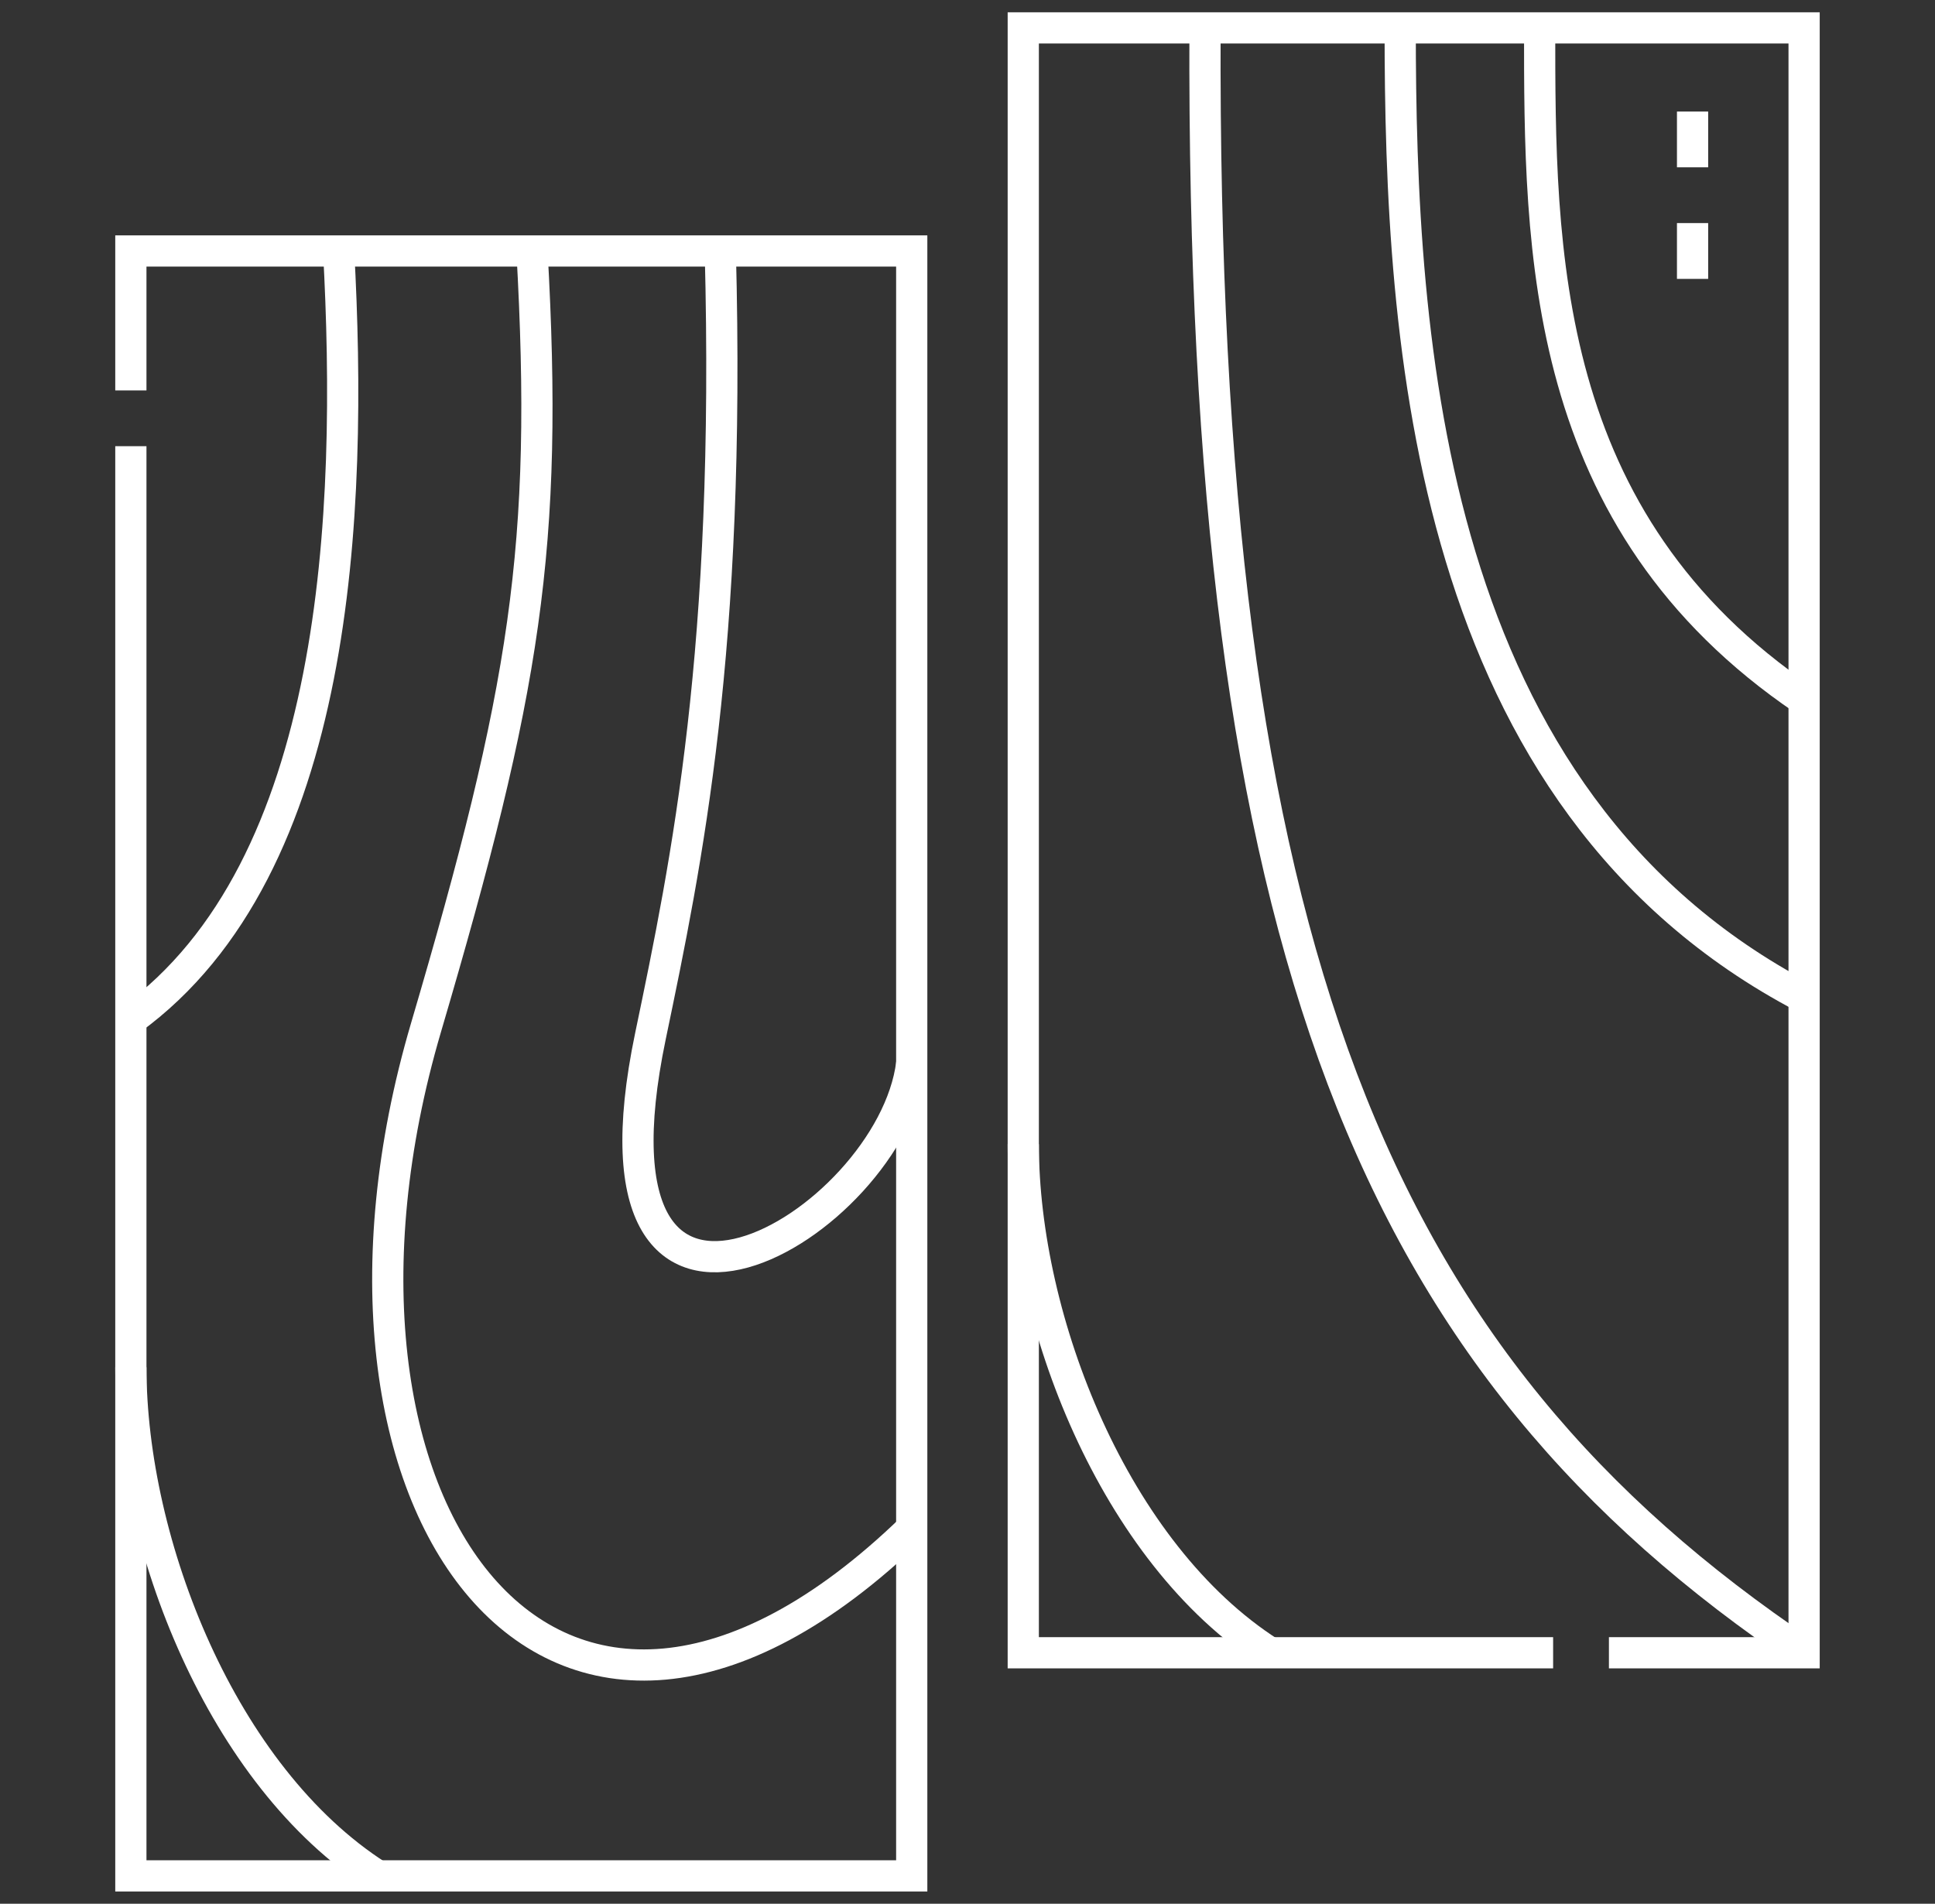 <?xml version="1.0" encoding="UTF-8"?>
<svg xmlns="http://www.w3.org/2000/svg" width="62" height="61" viewBox="0 0 62 61" fill="none">
  <rect x="0" y="0" width="62" height="61" fill="#333333" stroke="none"/>
  <g clip-path="url(#clip0_28_681)">
    <path d="M49.764 52.958H32.787V0.894H57.806V52.958H51.552" stroke="white" stroke-miterlimit="22.926"></path>
    <path d="M4.193 12.51V8.042H29.213V60.107H4.193V14.297" stroke="white" stroke-miterlimit="22.926"></path>
    <path d="M54.232 5.361V3.574M54.232 8.936V7.148" stroke="white" stroke-miterlimit="22.926"></path>
    <path d="M49.332 0.894C49.332 8.042 49.332 16.686 57.806 22.428" stroke="white" stroke-miterlimit="22.926"></path>
    <path d="M44.864 0.894C44.864 10.993 45.714 25.616 57.806 31.96" stroke="white" stroke-miterlimit="22.926"></path>
    <path d="M38.61 0.894C38.496 30.5 44.051 43.719 57.806 52.958" stroke="white" stroke-miterlimit="22.926"></path>
    <path d="M32.787 36.661C32.787 42.309 35.702 49.77 40.695 52.958" stroke="white" stroke-miterlimit="22.926"></path>
    <path d="M23.079 8.042C23.413 20.835 22.016 27.565 20.84 33.206C18.318 45.307 28.57 39.281 29.213 34.074" stroke="white" stroke-miterlimit="22.926"></path>
    <path d="M17.045 8.042C17.581 17.532 16.838 22.09 13.648 32.931C9.139 48.255 17.712 60.106 29.213 48.977" stroke="white" stroke-miterlimit="22.926"></path>
    <path d="M10.85 8.042C11.308 16.427 10.888 27.804 4.193 32.671" stroke="white" stroke-miterlimit="22.926"></path>
    <path d="M4.193 43.809C4.193 49.457 7.108 56.918 12.101 60.106" stroke="white" stroke-miterlimit="22.926"></path>
  </g>
  <defs>
    <clipPath id="clip0_28_681">
      <rect width="61" height="61" fill="white" transform="translate(0.5)"></rect>
    </clipPath>
  </defs>
</svg>
